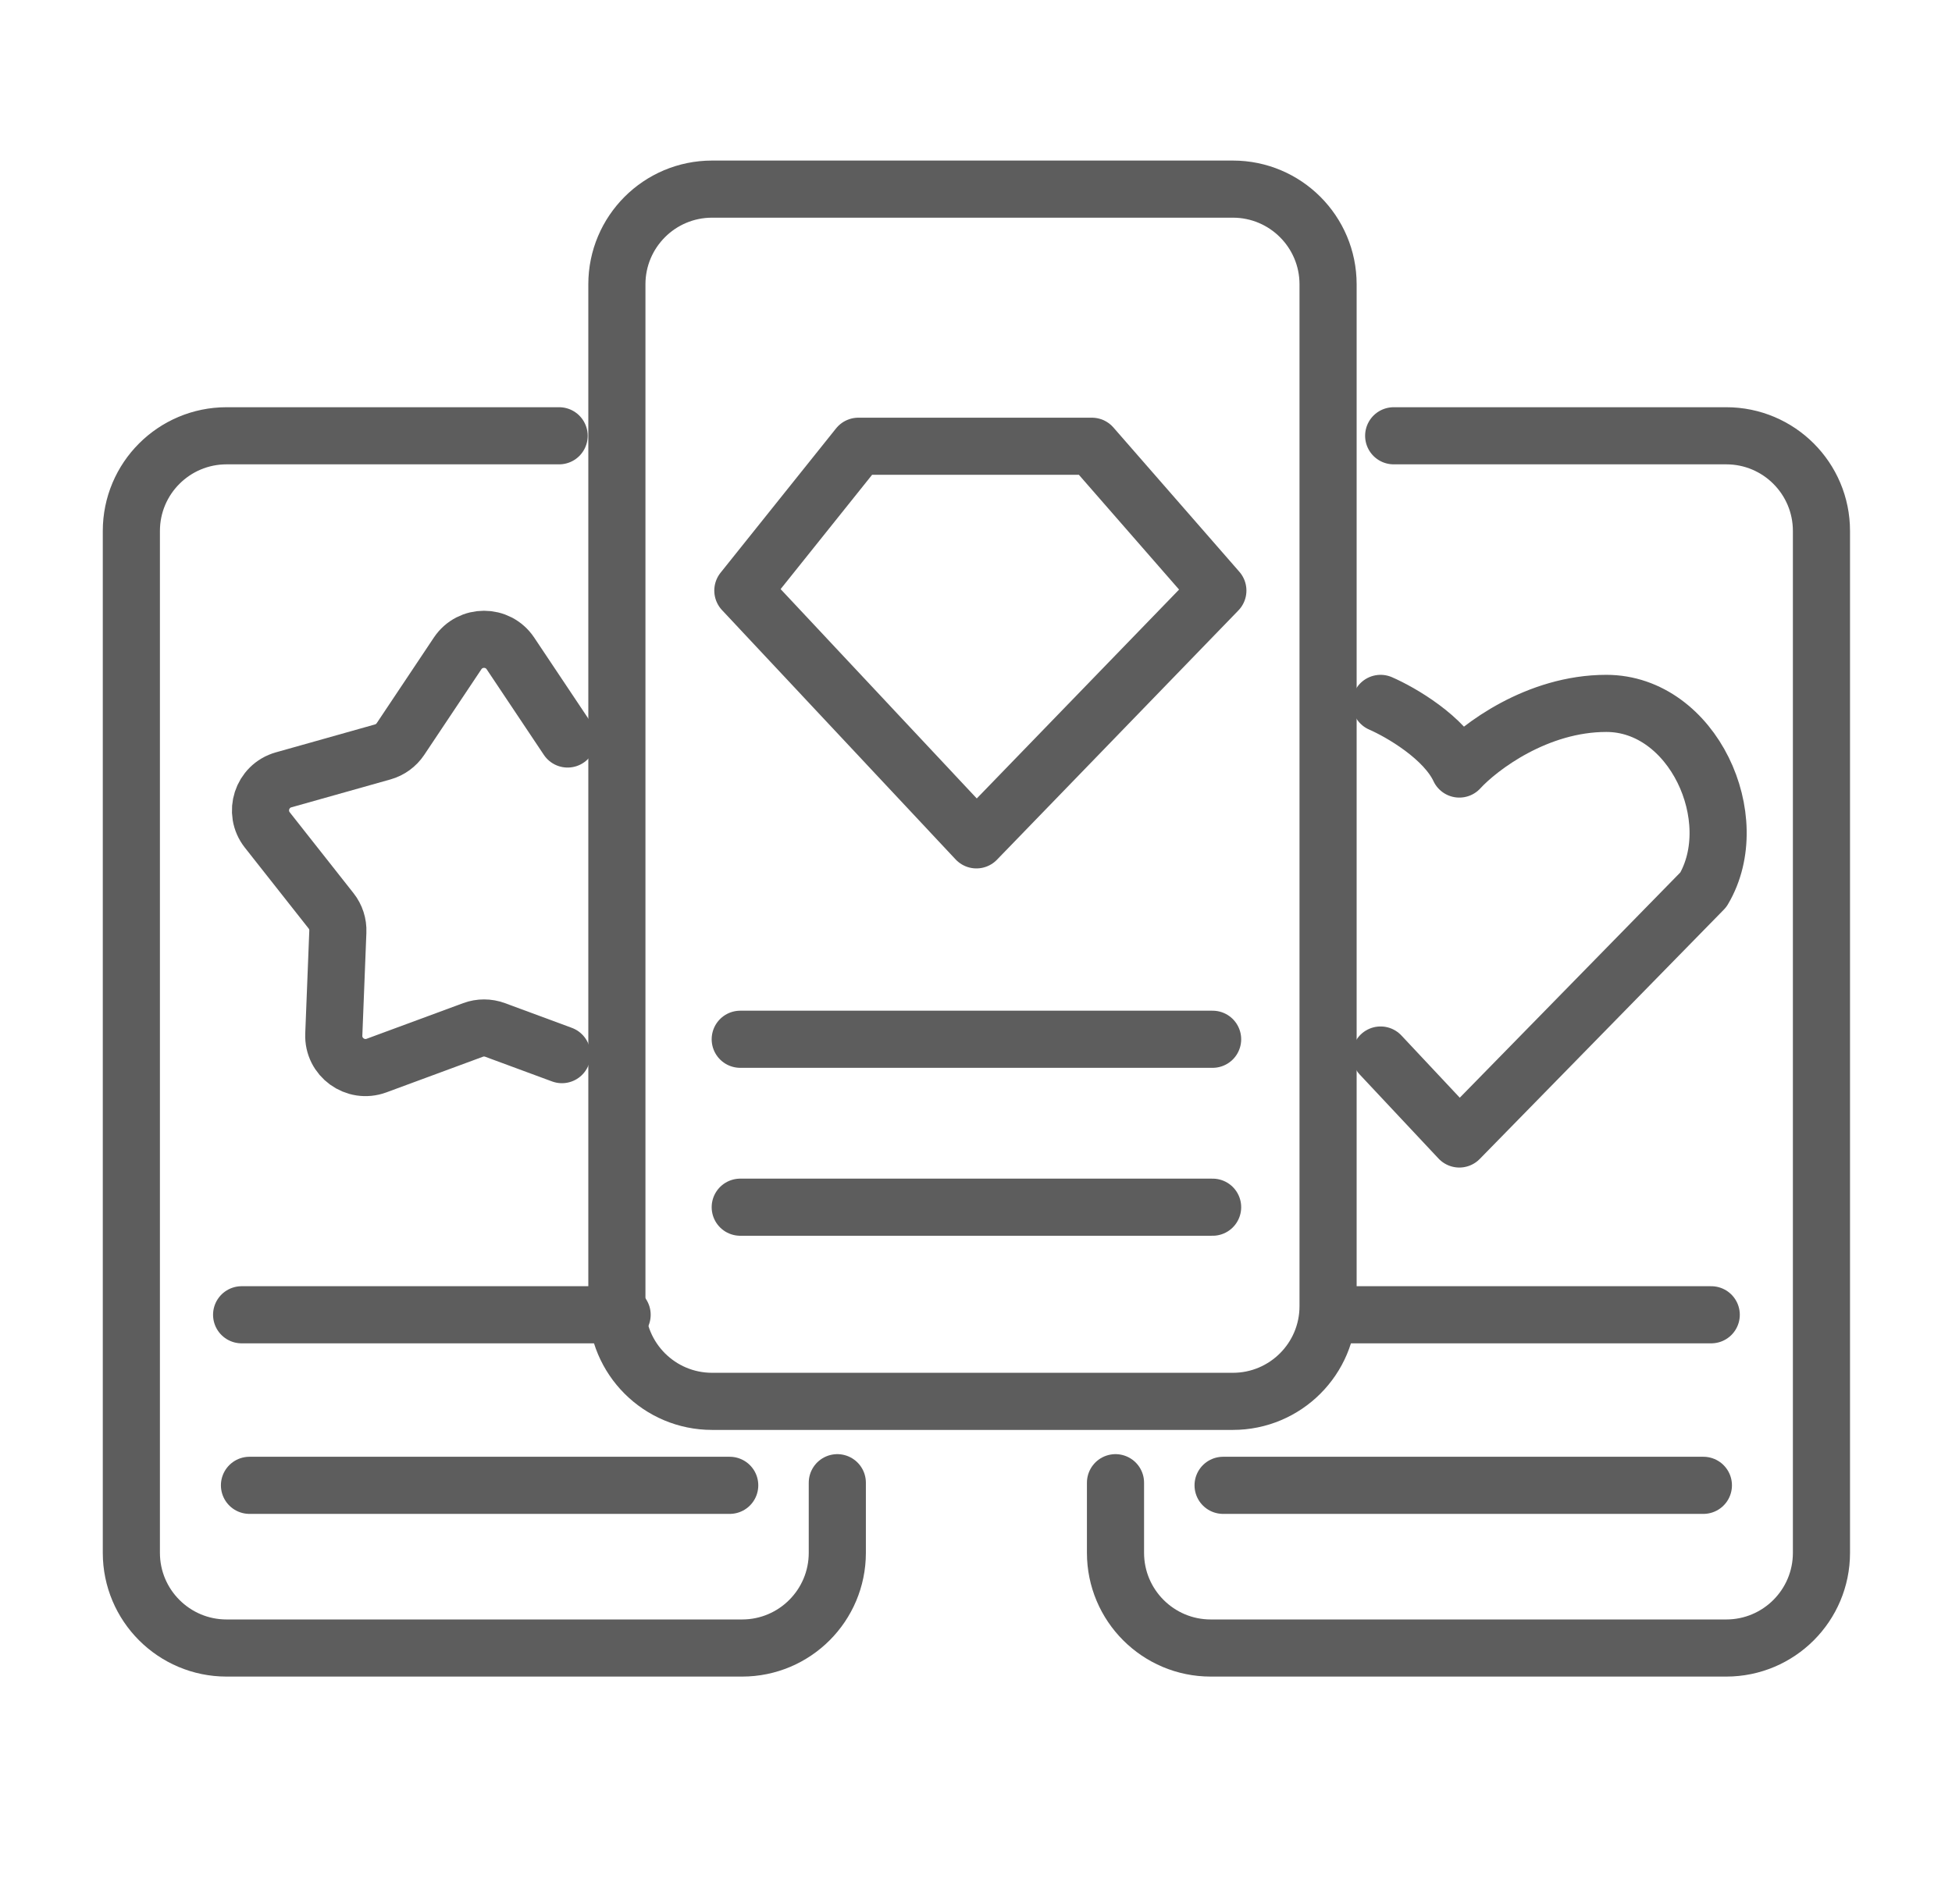<svg width="41" height="40" viewBox="0 0 41 40" fill="none" xmlns="http://www.w3.org/2000/svg">
    <g id="Icon">
        <path id="Vector 1"
            d="M12.957 27.44V5.973C12.957 4.869 13.852 3.973 14.957 3.973H25.895C27 3.973 27.895 4.869 27.895 5.973V27.44C27.895 28.545 27 29.44 25.895 29.44H14.957C13.852 29.44 12.957 28.545 12.957 27.44Z"
            stroke="#5D5D5D" stroke-width="1.2" stroke-linecap="round" stroke-linejoin="round" />
        <path id="Vector 2" d="M22.934 9.375H18.029L15.603 12.407L20.509 17.644L25.58 12.407L22.934 9.375Z"
            stroke="#5D5D5D" stroke-width="1.2" stroke-linecap="round" stroke-linejoin="round" />
        <path id="Vector 3" d="M15.548 21.833H25.47" stroke="#5D5D5D" stroke-width="1.2" stroke-linecap="round"
            stroke-linejoin="round" />
        <path id="Vector 4" d="M15.548 25.361H25.47" stroke="#5D5D5D" stroke-width="1.2" stroke-linecap="round"
            stroke-linejoin="round" />
        <path id="Vector 5"
            d="M29.273 9.155H36.258C37.363 9.155 38.258 10.05 38.258 11.155V32.622C38.258 33.726 37.363 34.622 36.258 34.622H25.43C24.326 34.622 23.43 33.726 23.43 32.622V31.149"
            stroke="#5D5D5D" stroke-width="1.2" stroke-linecap="round" stroke-linejoin="round" />
        <path id="Vector 9"
            d="M11.744 9.155H4.759C3.655 9.155 2.759 10.05 2.759 11.155V32.622C2.759 33.726 3.655 34.622 4.759 34.622H15.587C16.692 34.622 17.587 33.726 17.587 32.622V31.149"
            stroke="#5D5D5D" stroke-width="1.2" stroke-linecap="round" stroke-linejoin="round" />
        <path id="Vector 6" d="M35.778 31.204H25.69" stroke="#5D5D5D" stroke-width="1.2" stroke-linecap="round"
            stroke-linejoin="round" />
        <path id="Vector 10" d="M5.24 31.204H15.327" stroke="#5D5D5D" stroke-width="1.2" stroke-linecap="round"
            stroke-linejoin="round" />
        <path id="Vector 7" d="M35.943 27.621H27.95" stroke="#5D5D5D" stroke-width="1.2" stroke-linecap="round"
            stroke-linejoin="round" />
        <path id="Vector 11" d="M5.075 27.621H13.067" stroke="#5D5D5D" stroke-width="1.2" stroke-linecap="round"
            stroke-linejoin="round" />
        <path id="Star 1"
            d="M11.922 15.525L10.721 13.727C10.457 13.332 9.876 13.332 9.612 13.727L8.412 15.525C8.324 15.657 8.191 15.754 8.038 15.797L5.957 16.383C5.5 16.512 5.321 17.064 5.615 17.437L6.954 19.135C7.052 19.259 7.103 19.415 7.096 19.574L7.011 21.734C6.992 22.209 7.462 22.55 7.908 22.386L9.936 21.637C10.085 21.582 10.249 21.582 10.398 21.637L11.803 22.156"
            stroke="#5D5D5D" stroke-width="1.2" stroke-linecap="round" stroke-linejoin="round" />
        <path id="Vector 8"
            d="M28.998 14.777C29.421 14.961 30.343 15.494 30.652 16.156C31.074 15.696 32.283 14.777 33.739 14.777C35.558 14.777 36.66 17.203 35.778 18.691L30.652 23.928L28.998 22.164"
            stroke="#5D5D5D" stroke-width="1.2" stroke-linecap="round" stroke-linejoin="round" />
    </g>
</svg>